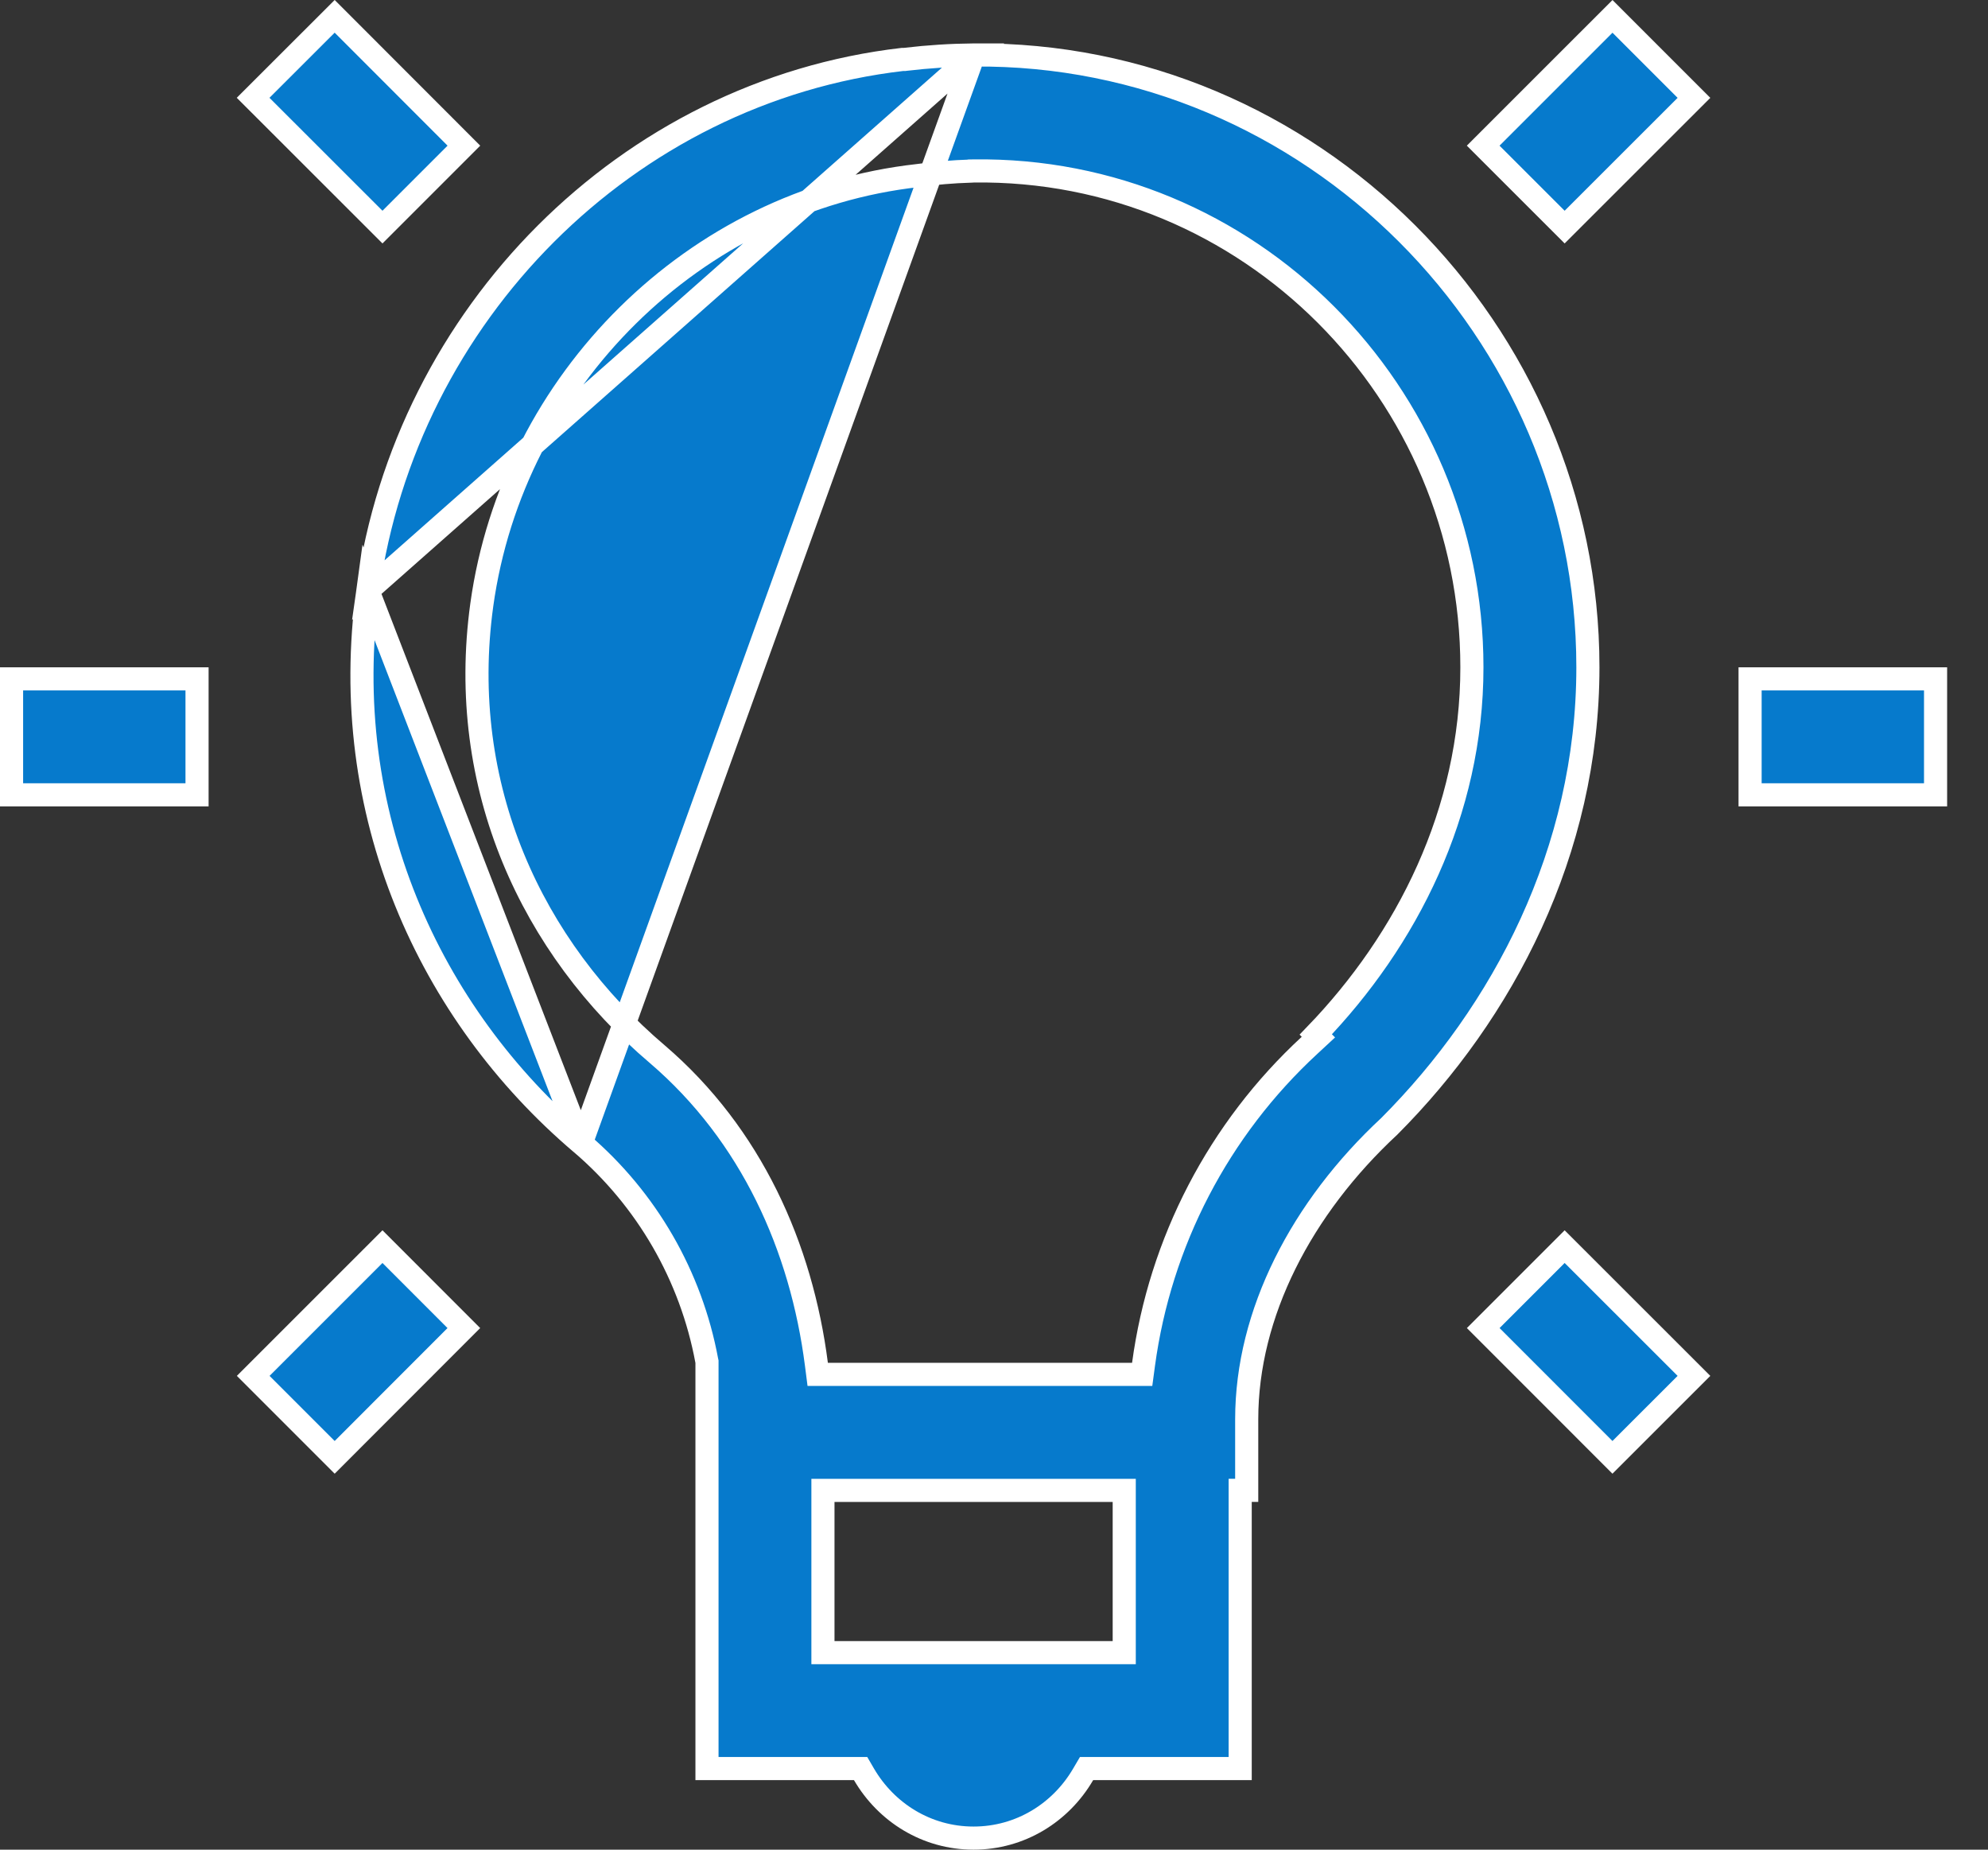 <svg width="43" height="40" viewBox="0 0 43 40" fill="none" xmlns="http://www.w3.org/2000/svg">
<rect x="0" y="0" width="43" height="40" fill="#333333" stroke="none"/>
<path d="M21.061 1.189L21.06 1.189C20.573 1.193 20.081 1.224 19.584 1.283L19.569 1.285H19.554H19.523C13.547 1.977 8.785 6.811 7.956 12.771L21.061 1.189ZM21.061 1.189C28.341 1.121 34.346 7.137 34.346 14.431C34.346 18.419 32.503 21.899 30.051 24.356C28.154 26.118 26.966 28.402 26.966 30.692V32.229H26.825V32.479V38.246H23.645H23.502L23.429 38.37C22.948 39.196 22.072 39.75 21.058 39.75C20.044 39.75 19.169 39.196 18.687 38.37L18.615 38.246H18.471H15.292V29.471V29.448L15.287 29.425C14.948 27.593 13.989 25.933 12.572 24.723L12.571 24.723M21.061 1.189L12.571 24.723M12.571 24.723C9.272 21.918 7.295 17.568 7.956 12.772L12.571 24.723ZM21.055 3.697L20.997 3.698L20.993 3.7C20.611 3.712 20.23 3.744 19.851 3.797C15.025 4.333 11.094 8.233 10.421 13.08L10.421 13.081C9.879 17.013 11.504 20.494 14.219 22.799C16.252 24.541 17.334 26.974 17.659 29.504L17.687 29.722H17.907H24.486H24.705L24.734 29.506C25.092 26.858 26.362 24.417 28.326 22.605L28.517 22.428L28.46 22.371C30.426 20.332 31.837 17.568 31.837 14.431C31.837 8.489 27.011 3.614 21.055 3.697ZM18.05 32.231H17.8V32.481V35.489V35.739H18.05H24.067H24.317V35.489V32.481V32.231H24.067H18.05ZM8.273 4.911L5.475 2.115L7.239 0.353L10.034 3.15L8.273 4.911ZM32.081 3.15L34.878 0.354L36.64 2.116L33.843 4.911L32.081 3.15ZM4.262 17.189H0.25V14.681H4.262V17.189ZM41.866 17.189H37.854V14.681H41.866V17.189ZM7.239 31.516L5.477 29.754L8.273 26.959L10.033 28.72L7.239 31.516ZM34.877 31.516L32.082 28.72L33.843 26.959L36.64 29.754L34.877 31.516Z" fill="#067ACC" stroke="white" stroke-width="0.5"/>
</svg>
